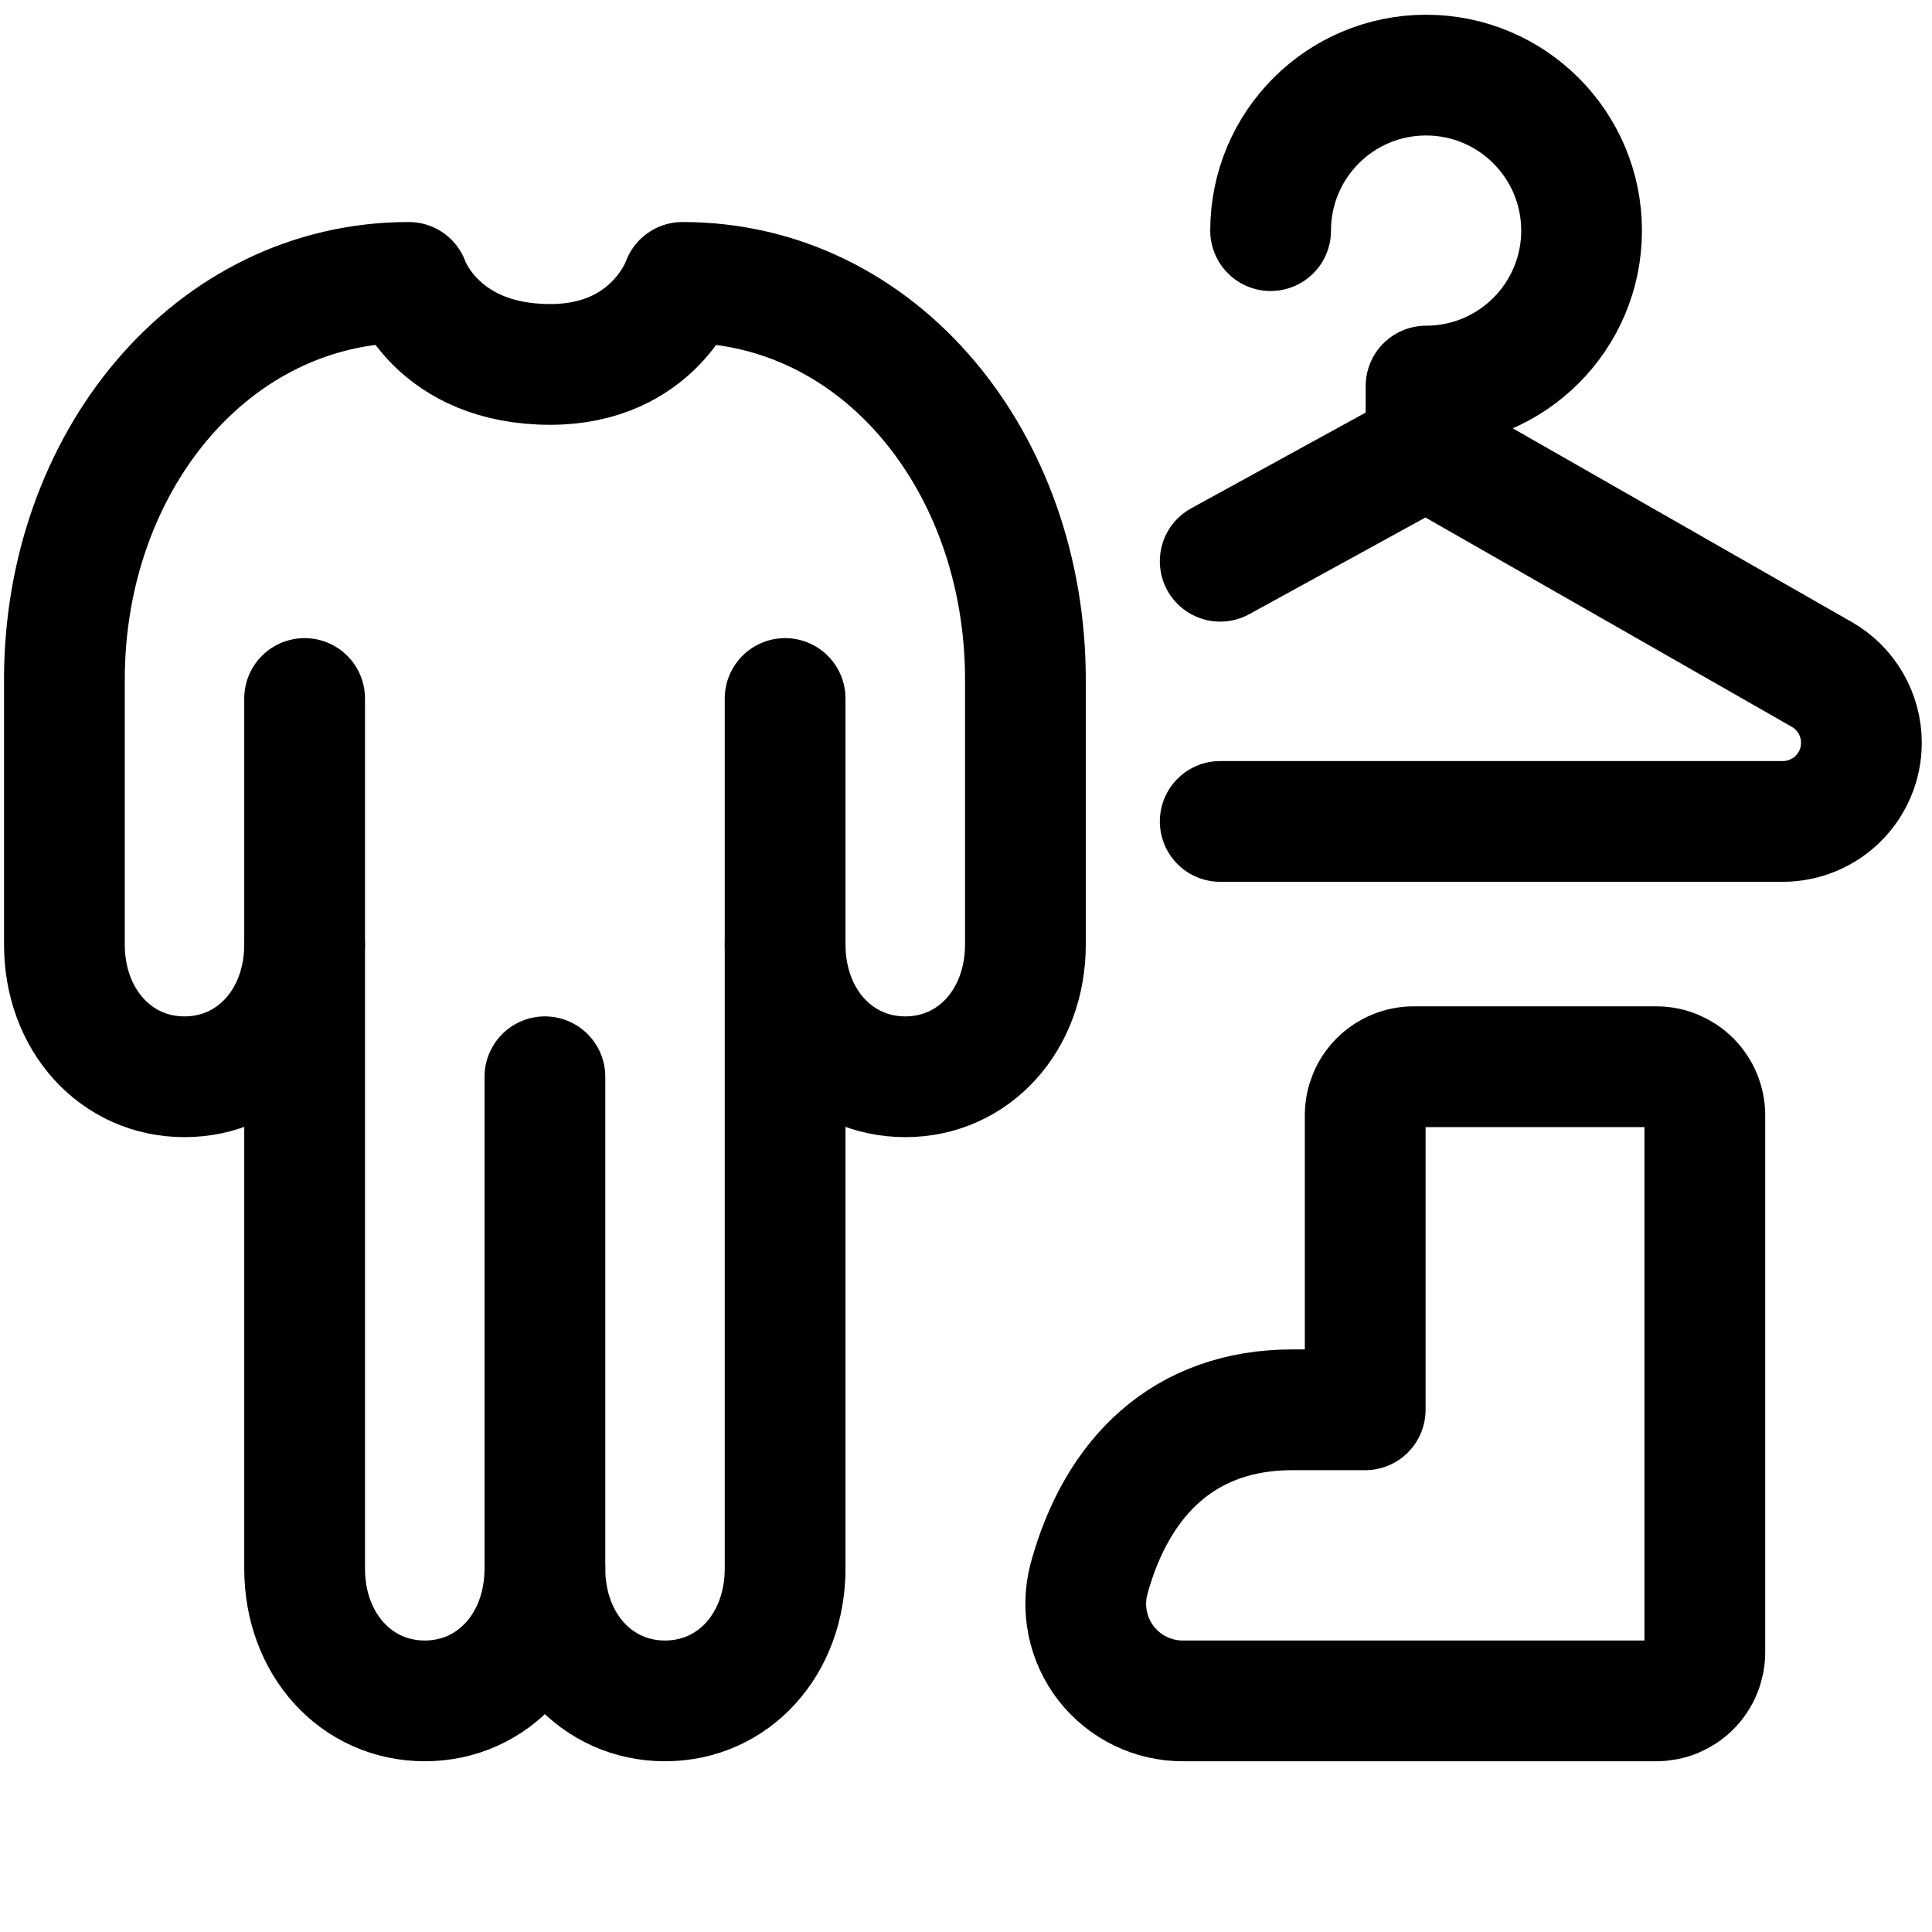 <svg width="24" height="24" viewBox="0 0 24 24" fill="none" xmlns="http://www.w3.org/2000/svg">
<path d="M6.769 13.376V19.485" stroke="black" stroke-width="1.5" stroke-miterlimit="10" stroke-linecap="round" stroke-linejoin="round"/>
<path d="M9.753 11.732C9.753 12.671 10.393 13.376 11.246 13.376C12.098 13.376 12.738 12.671 12.738 11.732V8.442C12.738 5.74 10.929 3.508 8.478 3.508C8.478 3.508 8.129 4.527 6.836 4.527C5.423 4.527 5.078 3.508 5.078 3.508C2.627 3.508 0.8 5.74 0.8 8.442V11.732C0.8 12.671 1.44 13.376 2.292 13.376C3.145 13.376 3.784 12.671 3.784 11.732V19.485C3.784 20.424 4.424 21.129 5.277 21.129C6.129 21.129 6.769 20.424 6.769 19.485C6.769 20.424 7.408 21.129 8.261 21.129C9.114 21.129 9.753 20.424 9.753 19.485V11.732Z" stroke="black" stroke-width="1.5" stroke-miterlimit="10" stroke-linecap="round" stroke-linejoin="round"/>
<path d="M3.784 8.677V11.732" stroke="black" stroke-width="1.5" stroke-miterlimit="10" stroke-linecap="round" stroke-linejoin="round"/>
<path d="M9.753 8.677V11.732" stroke="black" stroke-width="1.5" stroke-miterlimit="10" stroke-linecap="round" stroke-linejoin="round"/>
<path d="M15.784 2.865C15.784 1.798 16.648 0.933 17.715 0.933C18.782 0.933 19.647 1.798 19.647 2.865C19.647 3.931 18.782 4.796 17.715 4.796V5.569" stroke="black" stroke-width="1.5" stroke-linecap="round" stroke-linejoin="round"/>
<path d="M15.158 10.204H22.145C22.686 10.204 23.123 9.767 23.123 9.227C23.123 8.876 22.935 8.552 22.631 8.378L17.715 5.569L15.158 6.972" stroke="black" stroke-width="1.5" stroke-linecap="round" stroke-linejoin="round"/>
<path d="M16.959 17.513H16.054C14.717 17.513 13.874 18.337 13.526 19.62C13.48 19.798 13.475 19.985 13.512 20.166C13.549 20.347 13.627 20.517 13.74 20.663C13.853 20.808 13.998 20.926 14.164 21.007C14.33 21.088 14.512 21.13 14.697 21.129H20.575C20.735 21.129 20.888 21.066 21.001 20.953C21.114 20.84 21.178 20.686 21.178 20.526V13.854C21.178 13.694 21.114 13.541 21.001 13.428C20.888 13.315 20.735 13.251 20.575 13.251H17.561C17.401 13.251 17.248 13.315 17.135 13.428C17.022 13.541 16.959 13.694 16.959 13.854V17.513Z" stroke="black" stroke-width="1.5" stroke-linecap="round" stroke-linejoin="round"/>
</svg>
